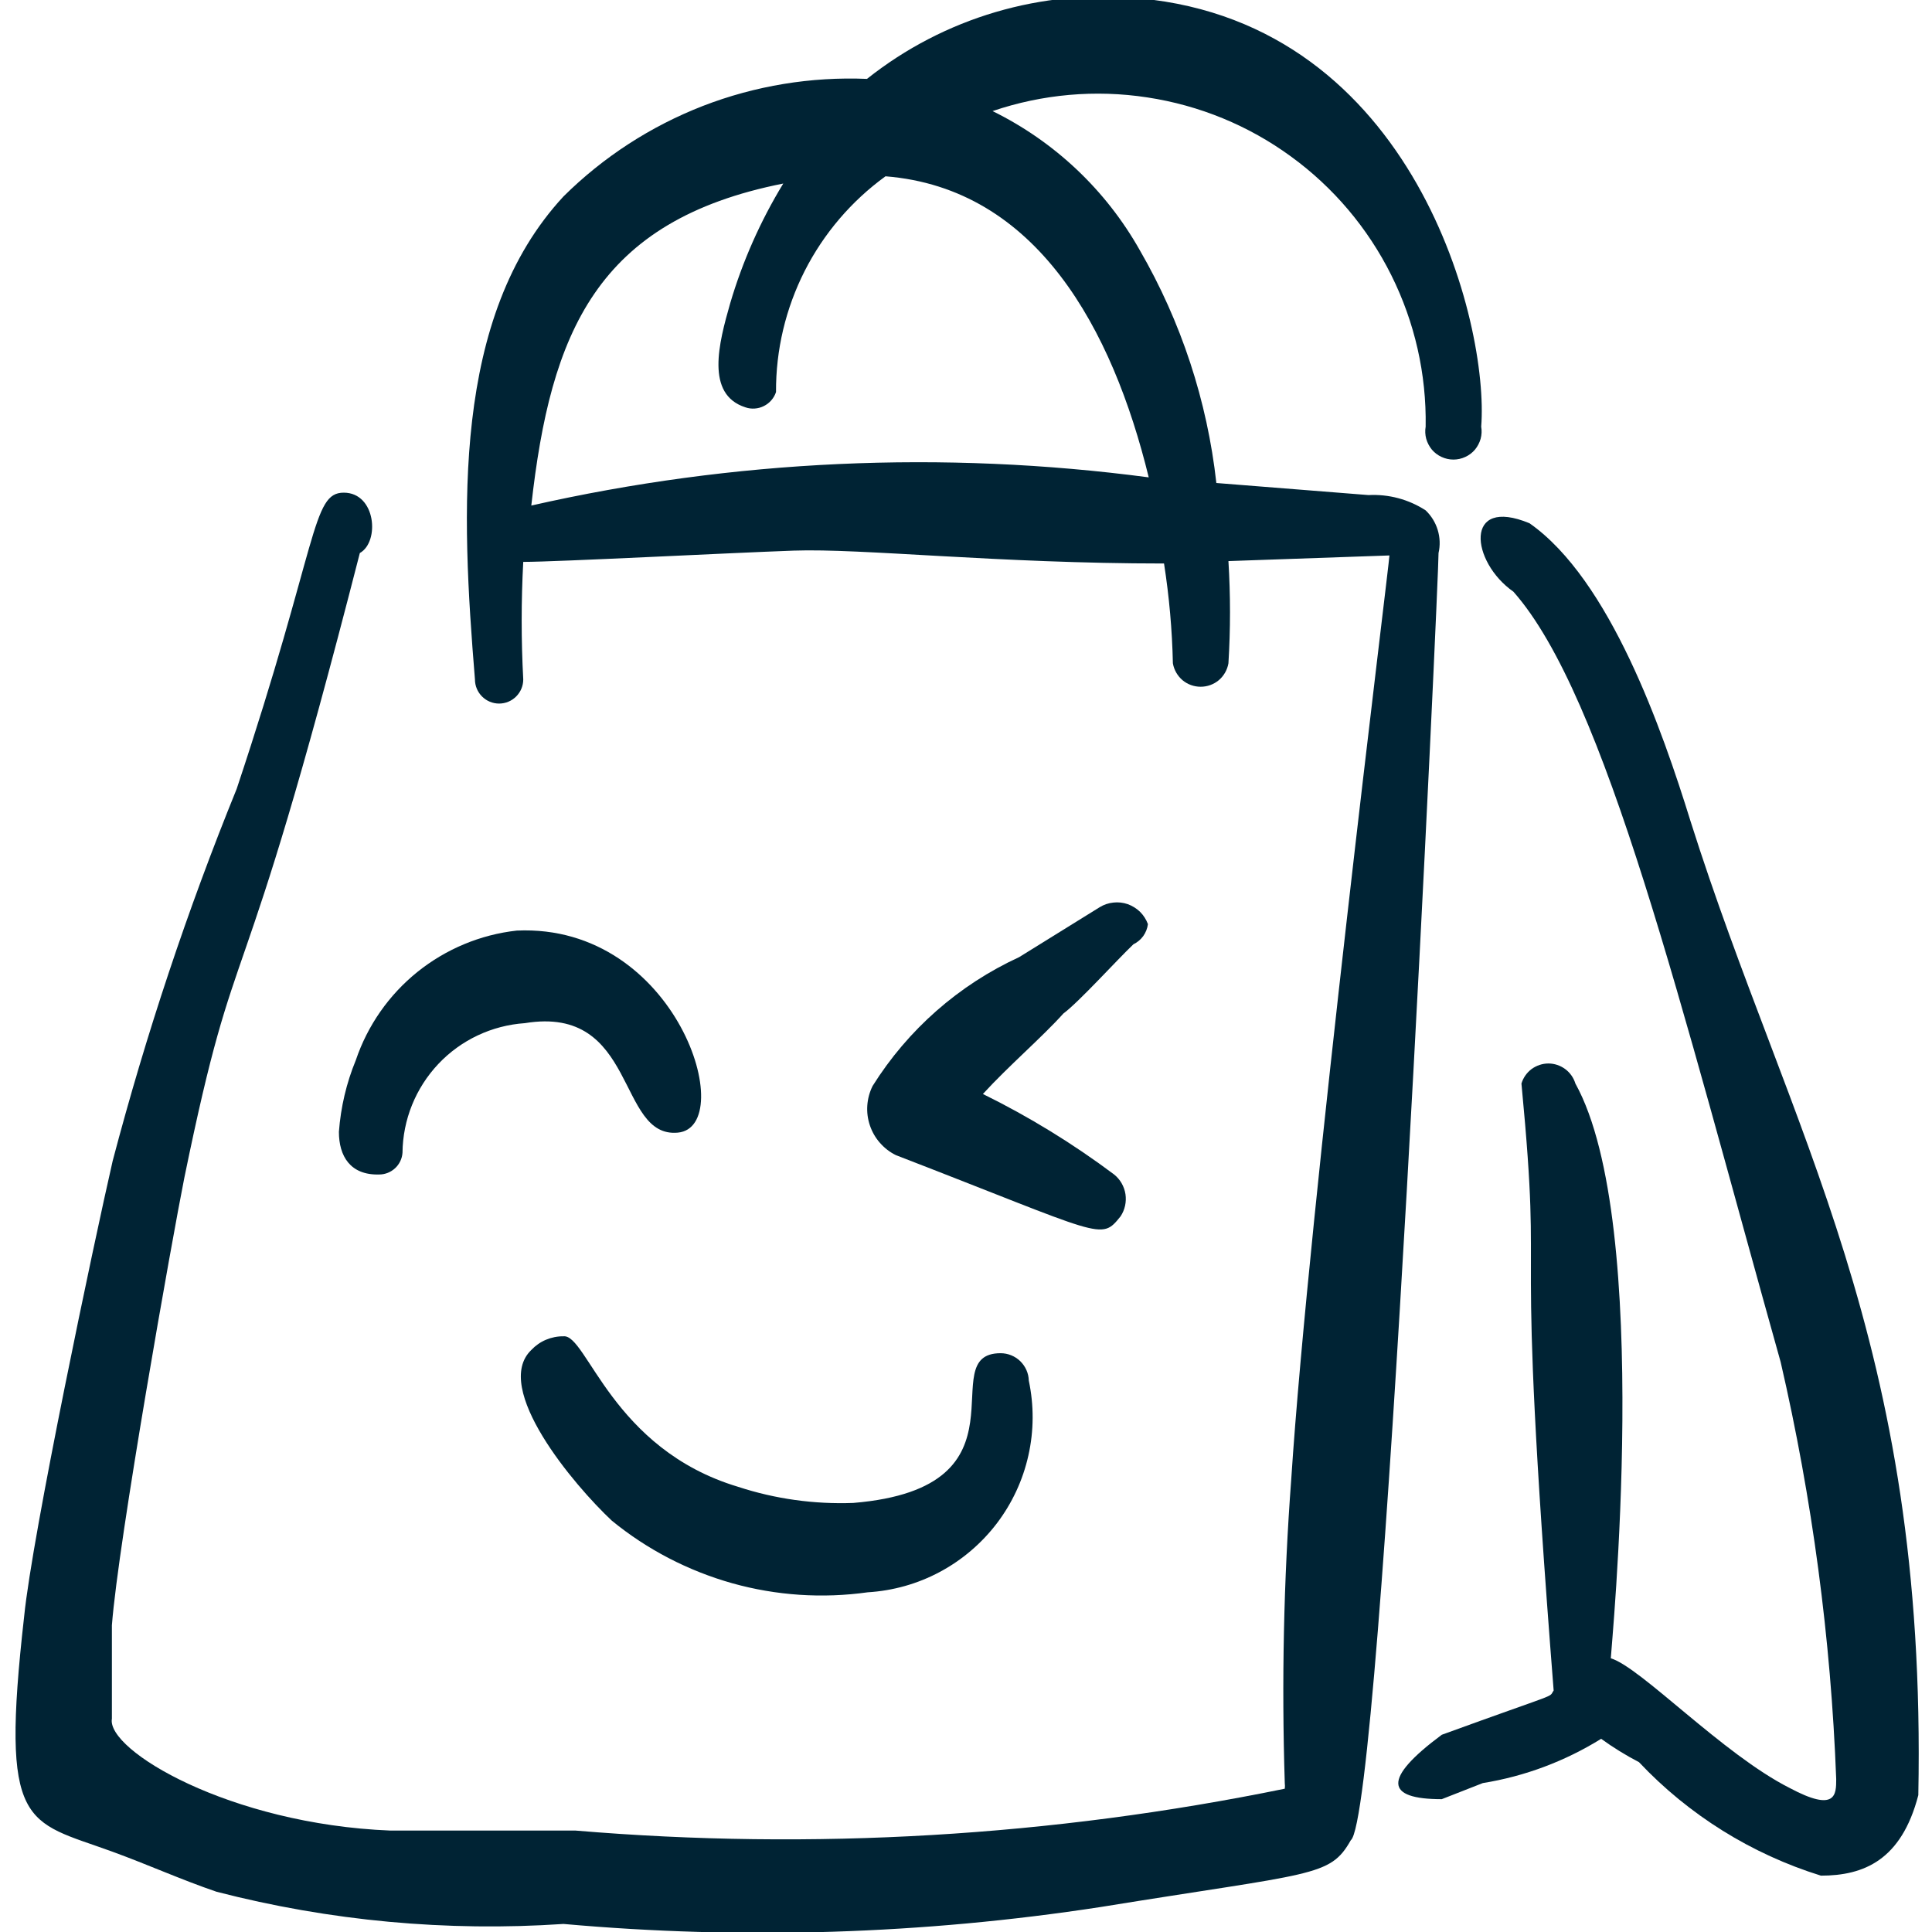<svg width="24" height="24" viewBox="0 0 24 24" fill="none" xmlns="http://www.w3.org/2000/svg">
<g clip-path="url(#clip0_42_45)">
<path fill-rule="evenodd" clip-rule="evenodd" d="M4.21 14.06C4.21 14.36 4.35 14.6 4.71 14.59C4.784 14.59 4.854 14.562 4.908 14.512C4.962 14.462 4.995 14.393 5 14.32C5.004 13.91 5.163 13.516 5.445 13.217C5.726 12.919 6.11 12.738 6.52 12.71C7.92 12.48 7.66 14.14 8.42 14.07C9.18 14 8.42 11.47 6.42 11.56C5.968 11.61 5.54 11.789 5.185 12.074C4.831 12.359 4.566 12.739 4.42 13.17C4.303 13.454 4.233 13.754 4.21 14.06Z" fill="#002334"/>
<path fill-rule="evenodd" clip-rule="evenodd" d="M14.08 11.73C14.128 11.707 14.17 11.672 14.202 11.628C14.233 11.584 14.253 11.534 14.26 11.48C14.239 11.423 14.206 11.371 14.163 11.328C14.119 11.285 14.067 11.253 14.01 11.232C13.952 11.212 13.891 11.205 13.831 11.212C13.77 11.218 13.712 11.238 13.66 11.27L12.66 11.89C11.91 12.235 11.278 12.791 10.84 13.49C10.802 13.566 10.78 13.648 10.774 13.732C10.768 13.816 10.779 13.9 10.806 13.98C10.833 14.06 10.875 14.134 10.931 14.197C10.987 14.261 11.054 14.313 11.13 14.35C13.72 15.35 13.67 15.42 13.92 15.11C13.974 15.029 13.995 14.931 13.981 14.835C13.966 14.738 13.916 14.651 13.84 14.59C13.329 14.207 12.783 13.872 12.21 13.59C12.53 13.24 12.94 12.89 13.21 12.59C13.4 12.45 13.87 11.93 14.08 11.73Z" fill="#002334"/>
<path fill-rule="evenodd" clip-rule="evenodd" d="M9.17 18.47C7.6 18 7.29 16.57 7 16.6C6.925 16.599 6.851 16.614 6.782 16.643C6.713 16.672 6.651 16.716 6.6 16.77C6.11 17.24 7.13 18.45 7.6 18.89C8.04 19.25 8.55 19.514 9.097 19.668C9.644 19.821 10.217 19.859 10.78 19.78C11.093 19.761 11.399 19.675 11.675 19.527C11.952 19.379 12.193 19.173 12.383 18.924C12.573 18.674 12.707 18.386 12.775 18.08C12.844 17.774 12.845 17.457 12.78 17.15C12.778 17.059 12.739 16.973 12.674 16.909C12.609 16.846 12.521 16.81 12.43 16.81C11.57 16.81 12.89 18.48 10.6 18.67C10.115 18.688 9.631 18.621 9.17 18.47Z" fill="#002334"/>
<path fill-rule="evenodd" clip-rule="evenodd" d="M21 10.2C20.65 9.07 20 7.2 19 6.5C18.18 6.16 18.27 6.98 18.8 7.35C19.95 8.65 20.88 12.5 22.12 16.92C22.513 18.621 22.744 20.355 22.81 22.1C22.81 22.29 22.81 22.52 22.23 22.21C21.4 21.79 20.38 20.71 20.01 20.6C20.01 20.51 20.54 15.21 19.57 13.46C19.548 13.388 19.504 13.325 19.443 13.28C19.383 13.236 19.31 13.211 19.235 13.211C19.16 13.211 19.087 13.236 19.026 13.28C18.966 13.325 18.922 13.388 18.9 13.46C19.18 16.4 18.8 14.63 19.3 21C19.23 21.1 19.42 21 17.91 21.55C17.17 22.1 17.21 22.35 17.91 22.35L18.42 22.15C18.941 22.066 19.441 21.879 19.89 21.6C20.039 21.708 20.196 21.805 20.36 21.89C20.979 22.547 21.758 23.032 22.62 23.3C23.15 23.3 23.62 23.11 23.83 22.3C23.94 16.64 22.23 14.09 21 10.2Z" fill="#002334"/>
<path fill-rule="evenodd" clip-rule="evenodd" d="M17.87 6.87C17.892 6.775 17.888 6.677 17.86 6.584C17.832 6.491 17.78 6.407 17.71 6.34C17.499 6.203 17.251 6.137 17 6.15L15.11 6C14.997 4.981 14.673 3.997 14.16 3.11C13.739 2.362 13.101 1.759 12.33 1.38C12.948 1.17 13.607 1.111 14.252 1.21C14.898 1.308 15.51 1.559 16.037 1.944C16.565 2.328 16.992 2.834 17.283 3.418C17.574 4.002 17.721 4.647 17.71 5.3C17.701 5.35 17.704 5.402 17.717 5.451C17.731 5.5 17.755 5.546 17.787 5.585C17.82 5.624 17.861 5.655 17.907 5.676C17.954 5.698 18.004 5.709 18.055 5.709C18.106 5.709 18.156 5.698 18.203 5.676C18.249 5.655 18.29 5.624 18.323 5.585C18.355 5.546 18.379 5.5 18.393 5.451C18.406 5.402 18.409 5.35 18.4 5.3C18.5 4.03 17.58 0.3 14.16 -0.02C12.943 -0.139 11.727 0.219 10.77 0.98C10.075 0.951 9.381 1.065 8.732 1.316C8.084 1.568 7.494 1.95 7 2.44C5.61 3.94 5.73 6.36 5.9 8.44C5.9 8.52 5.932 8.596 5.988 8.652C6.044 8.708 6.12 8.74 6.2 8.74C6.28 8.74 6.356 8.708 6.412 8.652C6.468 8.596 6.5 8.52 6.5 8.44C6.474 7.954 6.474 7.466 6.5 6.98C6.92 6.98 9.02 6.87 9.86 6.84C10.7 6.81 12.4 7 14.46 7C14.524 7.41 14.561 7.825 14.57 8.24C14.584 8.321 14.626 8.395 14.689 8.449C14.752 8.502 14.832 8.531 14.915 8.531C14.998 8.531 15.078 8.502 15.141 8.449C15.204 8.395 15.246 8.321 15.26 8.24C15.286 7.817 15.286 7.393 15.26 6.97L17.26 6.9C17.26 6.99 16.26 15 16.04 18.38C15.946 19.634 15.92 20.893 15.96 22.15C15.963 22.173 15.963 22.197 15.96 22.22C13.063 22.813 10.096 22.988 7.15 22.74H4.85C2.85 22.66 1.32 21.74 1.39 21.35V20.19C1.47 19.14 2.14 15.38 2.29 14.63C2.97 11.32 2.93 12.88 4.47 6.87C4.72 6.73 4.67 6.12 4.27 6.12C3.87 6.12 3.96 6.74 2.94 9.8C2.328 11.305 1.814 12.849 1.4 14.42C1.17 15.42 0.4 19.07 0.3 20.08C-3.22014e-05 22.73 0.32 22.61 1.39 23C1.83 23.16 2.25 23.35 2.69 23.5C4.096 23.863 5.551 23.998 7 23.9C9.224 24.099 11.463 24.029 13.67 23.69C16.32 23.26 16.52 23.32 16.78 22.86C17.17 22.56 17.88 7 17.87 6.87ZM6.6 6.28C6.84 4.13 7.41 2.74 9.73 2.28C9.446 2.746 9.224 3.247 9.07 3.77C8.93 4.26 8.76 4.9 9.26 5.06C9.297 5.073 9.337 5.078 9.376 5.075C9.416 5.072 9.454 5.062 9.489 5.044C9.525 5.026 9.556 5.002 9.582 4.972C9.608 4.942 9.628 4.907 9.64 4.87C9.637 4.347 9.76 3.832 9.996 3.366C10.233 2.9 10.577 2.497 11 2.19C12.88 2.34 13.82 4.09 14.27 5.93C11.713 5.592 9.116 5.71 6.6 6.28Z" fill="#002334"/>
</g>
<defs>
<clipPath id="clip0_42_45">
<rect width="24" height="24" fill="white"/>
</clipPath>
</defs>
</svg>
